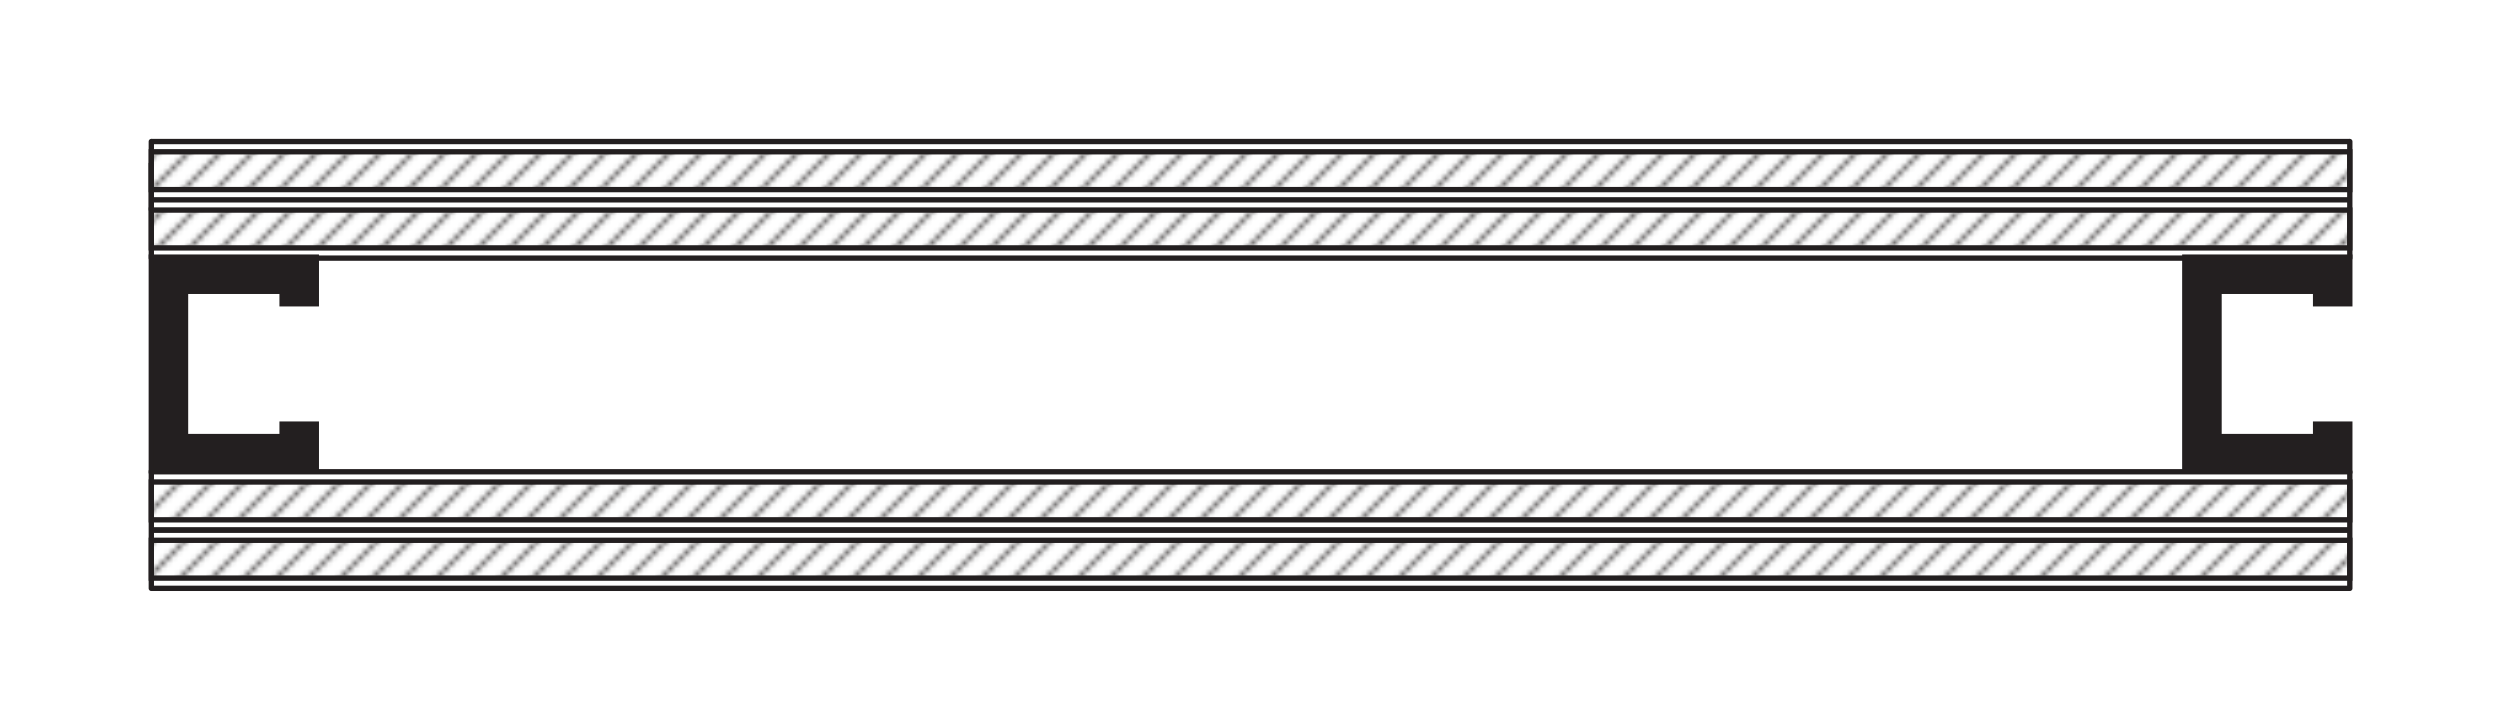 <svg xmlns="http://www.w3.org/2000/svg" xmlns:xlink="http://www.w3.org/1999/xlink" width="623.623" height="180.444" viewBox="0 0 467.717 135.333" version="1.2" id="svg73035"><defs id="defs72980"><clipPath id="clip1"><path d="M28.31 28.395h411.307v7.078H28.31zm0 0" id="path72748"/></clipPath><clipPath id="clip2"><path id="rect72751" d="M0 0h72v72H0z"/></clipPath><g id="surface467028" clip-path="url(#clip2)" fill="none" stroke-width=".5" stroke-linejoin="round" stroke="#221f1f"><path d="M0 0l18 18" transform="translate(-6 60)" id="path72754"/><path d="M0 0l24 24" transform="translate(-6 54)" id="path72756"/><path d="M0 0l30 30" transform="translate(-6 48)" id="path72758"/><path d="M0 0l36 36" transform="translate(-6 42)" id="path72760"/><path d="M0 0l42 42" transform="translate(-6 36)" id="path72762"/><path d="M0 0l48 48" transform="translate(-6 30)" id="path72764"/><path d="M0 0l54 54" transform="translate(-6 24)" id="path72766"/><path d="M0 0l60 60" transform="translate(-6 18)" id="path72768"/><path d="M0 0l66 66" transform="translate(-6 12)" id="path72770"/><path d="M0 0l72 72" transform="translate(-6 6)" id="path72772"/><path d="M0 0l78 78" transform="translate(-6)" id="path72774"/><path d="M0 0l84 84" transform="translate(-6 -6)" id="path72776"/><path d="M0 0l78 78" transform="translate(0 -6)" id="path72778"/><path d="M0 0l72 72" transform="translate(6 -6)" id="path72780"/><path d="M0 0l66 66" transform="translate(12 -6)" id="path72782"/><path d="M0 0l60 60" transform="translate(18 -6)" id="path72784"/><path d="M0 0l54 54" transform="translate(24 -6)" id="path72786"/><path d="M0 0l48 48" transform="translate(30 -6)" id="path72788"/><path d="M0 0l42 42" transform="translate(36 -6)" id="path72790"/><path d="M0 0l36 36" transform="translate(42 -6)" id="path72792"/><path d="M0 0l30 30" transform="translate(48 -6)" id="path72794"/><path d="M0 0l42 42" transform="translate(46 -14)" id="path72796"/><path d="M0 0l36 36" transform="translate(52 -14)" id="path72798"/><path d="M0 0l30 30" transform="translate(58 -14)" id="path72800"/></g><pattern id="pattern0" patternUnits="userSpaceOnUse" width="72" height="72" patternTransform="matrix(1 0 0 -1 -613.055 856.864)"><use xlink:href="#surface467028" id="use72803"/></pattern><clipPath id="clip3"><path d="M28.188 39.207H439.49v7.078H28.187zm0 0" id="path72806"/></clipPath><clipPath id="clip4"><path id="rect72809" d="M0 0h72v72H0z"/></clipPath><g id="surface467031" clip-path="url(#clip4)" fill="none" stroke-width=".5" stroke-linejoin="round" stroke="#221f1f"><path d="M0 0l18 18" transform="translate(-6 60)" id="path72812"/><path d="M0 0l24 24" transform="translate(-6 54)" id="path72814"/><path d="M0 0l30 30" transform="translate(-6 48)" id="path72816"/><path d="M0 0l36 36" transform="translate(-6 42)" id="path72818"/><path d="M0 0l42 42" transform="translate(-6 36)" id="path72820"/><path d="M0 0l48 48" transform="translate(-6 30)" id="path72822"/><path d="M0 0l54 54" transform="translate(-6 24)" id="path72824"/><path d="M0 0l60 60" transform="translate(-6 18)" id="path72826"/><path d="M0 0l66 66" transform="translate(-6 12)" id="path72828"/><path d="M0 0l72 72" transform="translate(-6 6)" id="path72830"/><path d="M0 0l78 78" transform="translate(-6)" id="path72832"/><path d="M0 0l84 84" transform="translate(-6 -6)" id="path72834"/><path d="M0 0l78 78" transform="translate(0 -6)" id="path72836"/><path d="M0 0l72 72" transform="translate(6 -6)" id="path72838"/><path d="M0 0l66 66" transform="translate(12 -6)" id="path72840"/><path d="M0 0l60 60" transform="translate(18 -6)" id="path72842"/><path d="M0 0l54 54" transform="translate(24 -6)" id="path72844"/><path d="M0 0l48 48" transform="translate(30 -6)" id="path72846"/><path d="M0 0l42 42" transform="translate(36 -6)" id="path72848"/><path d="M0 0l36 36" transform="translate(42 -6)" id="path72850"/><path d="M0 0l30 30" transform="translate(48 -6)" id="path72852"/><path d="M0 0l42 42" transform="translate(46 -14)" id="path72854"/><path d="M0 0l36 36" transform="translate(52 -14)" id="path72856"/><path d="M0 0l30 30" transform="translate(58 -14)" id="path72858"/></g><pattern id="pattern1" patternUnits="userSpaceOnUse" width="72" height="72" patternTransform="matrix(1 0 0 -1 -613.055 856.864)"><use xlink:href="#surface467031" id="use72861"/></pattern><clipPath id="clip5"><path d="M28.188 90.176H439.49v7.078H28.187zm0 0" id="path72864"/></clipPath><clipPath id="clip6"><path id="rect72867" d="M0 0h72v72H0z"/></clipPath><g id="surface467034" clip-path="url(#clip6)" fill="none" stroke-width=".5" stroke-linejoin="round" stroke="#221f1f"><path d="M0 0l18 18" transform="translate(-6 60)" id="path72870"/><path d="M0 0l24 24" transform="translate(-6 54)" id="path72872"/><path d="M0 0l30 30" transform="translate(-6 48)" id="path72874"/><path d="M0 0l36 36" transform="translate(-6 42)" id="path72876"/><path d="M0 0l42 42" transform="translate(-6 36)" id="path72878"/><path d="M0 0l48 48" transform="translate(-6 30)" id="path72880"/><path d="M0 0l54 54" transform="translate(-6 24)" id="path72882"/><path d="M0 0l60 60" transform="translate(-6 18)" id="path72884"/><path d="M0 0l66 66" transform="translate(-6 12)" id="path72886"/><path d="M0 0l72 72" transform="translate(-6 6)" id="path72888"/><path d="M0 0l78 78" transform="translate(-6)" id="path72890"/><path d="M0 0l84 84" transform="translate(-6 -6)" id="path72892"/><path d="M0 0l78 78" transform="translate(0 -6)" id="path72894"/><path d="M0 0l72 72" transform="translate(6 -6)" id="path72896"/><path d="M0 0l66 66" transform="translate(12 -6)" id="path72898"/><path d="M0 0l60 60" transform="translate(18 -6)" id="path72900"/><path d="M0 0l54 54" transform="translate(24 -6)" id="path72902"/><path d="M0 0l48 48" transform="translate(30 -6)" id="path72904"/><path d="M0 0l42 42" transform="translate(36 -6)" id="path72906"/><path d="M0 0l36 36" transform="translate(42 -6)" id="path72908"/><path d="M0 0l30 30" transform="translate(48 -6)" id="path72910"/><path d="M0 0l42 42" transform="translate(46 -14)" id="path72912"/><path d="M0 0l36 36" transform="translate(52 -14)" id="path72914"/><path d="M0 0l30 30" transform="translate(58 -14)" id="path72916"/></g><pattern id="pattern2" patternUnits="userSpaceOnUse" width="72" height="72" patternTransform="matrix(1 0 0 -1 -613.055 856.864)"><use xlink:href="#surface467034" id="use72919"/></pattern><clipPath id="clip7"><path d="M28.31 101.03h411.307v7.08H28.31zm0 0" id="path72922"/></clipPath><clipPath id="clip8"><path id="rect72925" d="M0 0h72v72H0z"/></clipPath><g id="surface467037" clip-path="url(#clip8)" fill="none" stroke-width=".5" stroke-linejoin="round" stroke="#221f1f"><path d="M0 0l18 18" transform="translate(-6 60)" id="path72928"/><path d="M0 0l24 24" transform="translate(-6 54)" id="path72930"/><path d="M0 0l30 30" transform="translate(-6 48)" id="path72932"/><path d="M0 0l36 36" transform="translate(-6 42)" id="path72934"/><path d="M0 0l42 42" transform="translate(-6 36)" id="path72936"/><path d="M0 0l48 48" transform="translate(-6 30)" id="path72938"/><path d="M0 0l54 54" transform="translate(-6 24)" id="path72940"/><path d="M0 0l60 60" transform="translate(-6 18)" id="path72942"/><path d="M0 0l66 66" transform="translate(-6 12)" id="path72944"/><path d="M0 0l72 72" transform="translate(-6 6)" id="path72946"/><path d="M0 0l78 78" transform="translate(-6)" id="path72948"/><path d="M0 0l84 84" transform="translate(-6 -6)" id="path72950"/><path d="M0 0l78 78" transform="translate(0 -6)" id="path72952"/><path d="M0 0l72 72" transform="translate(6 -6)" id="path72954"/><path d="M0 0l66 66" transform="translate(12 -6)" id="path72956"/><path d="M0 0l60 60" transform="translate(18 -6)" id="path72958"/><path d="M0 0l54 54" transform="translate(24 -6)" id="path72960"/><path d="M0 0l48 48" transform="translate(30 -6)" id="path72962"/><path d="M0 0l42 42" transform="translate(36 -6)" id="path72964"/><path d="M0 0l36 36" transform="translate(42 -6)" id="path72966"/><path d="M0 0l30 30" transform="translate(48 -6)" id="path72968"/><path d="M0 0l42 42" transform="translate(46 -14)" id="path72970"/><path d="M0 0l36 36" transform="translate(52 -14)" id="path72972"/><path d="M0 0l30 30" transform="translate(58 -14)" id="path72974"/></g><pattern id="pattern3" patternUnits="userSpaceOnUse" width="72" height="72" patternTransform="matrix(1 0 0 -1 -613.055 856.864)"><use xlink:href="#surface467037" id="use72977"/></pattern></defs><g id="surface467023"><path d="M0 0h411.307" transform="matrix(1 0 0 -1 28.31 37.387)" id="path72982" fill="none" stroke="#231f20" stroke-miterlimit="10"/><path d="M0 0h411.307" transform="matrix(1 0 0 -1 28.31 48.292)" id="path72984" fill="none" stroke="#231f20" stroke-miterlimit="10"/><path d="M0 .002V-21.81" transform="matrix(1 0 0 -1 439.617 26.482)" id="path72986" fill="none" stroke-linecap="round" stroke="#231f20" stroke-miterlimit="10"/><path d="M0 .002h411.307" transform="matrix(1 0 0 -1 28.31 26.482)" id="path72988" fill="none" stroke="#231f20" stroke-miterlimit="10"/><path d="M0 .002V-21.81" transform="matrix(1 0 0 -1 28.31 26.482)" id="path72990" fill="none" stroke-linecap="round" stroke="#231f20" stroke-miterlimit="10"/><path d="M0 .002v-8.906" transform="matrix(1 0 0 -1 28.31 30.482)" id="path72992" fill="none" stroke="#231f20" stroke-miterlimit="10"/><path d="M439.617 99.86H28.31v7.078h411.307zm0 0" transform="matrix(1 0 0 -1 0 135.333)" id="path72994" fill="none" stroke="#231f20" stroke-miterlimit="10"/><path d="M439.617 88.954H28.31v7.078h411.307zm0 0" transform="matrix(1 0 0 -1 0 135.333)" id="path72996" fill="none" stroke="#231f20" stroke-miterlimit="10"/><path d="M0 0h411.307" transform="matrix(1 0 0 -1 28.31 99.168)" id="path72998" fill="none" stroke="#231f20" stroke-miterlimit="10"/><path d="M0 .002h411.307" transform="matrix(1 0 0 -1 28.31 88.264)" id="path73000" fill="none" stroke="#231f20" stroke-miterlimit="10"/><path d="M0 .002h411.307" transform="matrix(1 0 0 -1 28.31 110.072)" id="path73002" fill="none" stroke="#231f20" stroke-miterlimit="10"/><path d="M0 0h411.307" transform="matrix(1 0 0 -1 28.31 99.168)" id="path73004" fill="none" stroke="#231f20" stroke-miterlimit="10"/><path d="M0 0v-21.922" transform="matrix(1 0 0 -1 28.31 88.152)" id="path73006" fill="none" stroke-linecap="round" stroke="#231f20" stroke-miterlimit="10"/><path d="M0 .002V-21.81" transform="matrix(1 0 0 -1 439.617 88.264)" id="path73008" fill="none" stroke-linecap="round" stroke="#231f20" stroke-miterlimit="10"/><path d="M439.617 38.08H28.31v7.077h411.307zm0 0" transform="matrix(1 0 0 -1 0 135.333)" id="path73010" fill="none" stroke="#231f20" stroke-miterlimit="10"/><path d="M439.617 27.177H28.31v7.074h411.307zm0 0" transform="matrix(1 0 0 -1 0 135.333)" id="path73012" fill="none" stroke="#231f20" stroke-miterlimit="10"/><g clip-path="url(#clip1)" id="g73016"><path d="M28.31 35.473h411.307v-7.078H28.31zm0 0" id="path73014" fill-rule="evenodd" fill="url(#pattern0)"/></g><g clip-path="url(#clip3)" id="g73020"><path d="M28.188 46.285h411.308v-7.078H28.188zm0 0" id="path73018" fill-rule="evenodd" fill="url(#pattern1)"/></g><g clip-path="url(#clip5)" id="g73024"><path d="M28.188 97.254h411.308v-7.078H28.188zm0 0" id="path73022" fill-rule="evenodd" fill="url(#pattern2)"/></g><g clip-path="url(#clip7)" id="g73028"><path d="M28.31 108.11h411.307v-7.08H28.31zm0 0" id="path73026" fill-rule="evenodd" fill="url(#pattern3)"/></g><path d="M0 0h18.07v2.328h6.398V-6.4H-6.4v39.97H24.47v-8.726h-6.4v2.332H0zm0 0" transform="matrix(1 0 0 -1 34.708 81.676)" id="path73030" fill-rule="evenodd" fill="#231f20" stroke="#231f20" stroke-miterlimit="10"/><path d="M0 0h18.07v2.328h6.397V-6.4H-6.4v39.97h30.867v-8.726H18.07v2.332H0zm0 0" transform="matrix(1 0 0 -1 415.15 81.676)" id="path73032" fill-rule="evenodd" fill="#231f20" stroke="#231f20" stroke-miterlimit="10"/></g></svg>